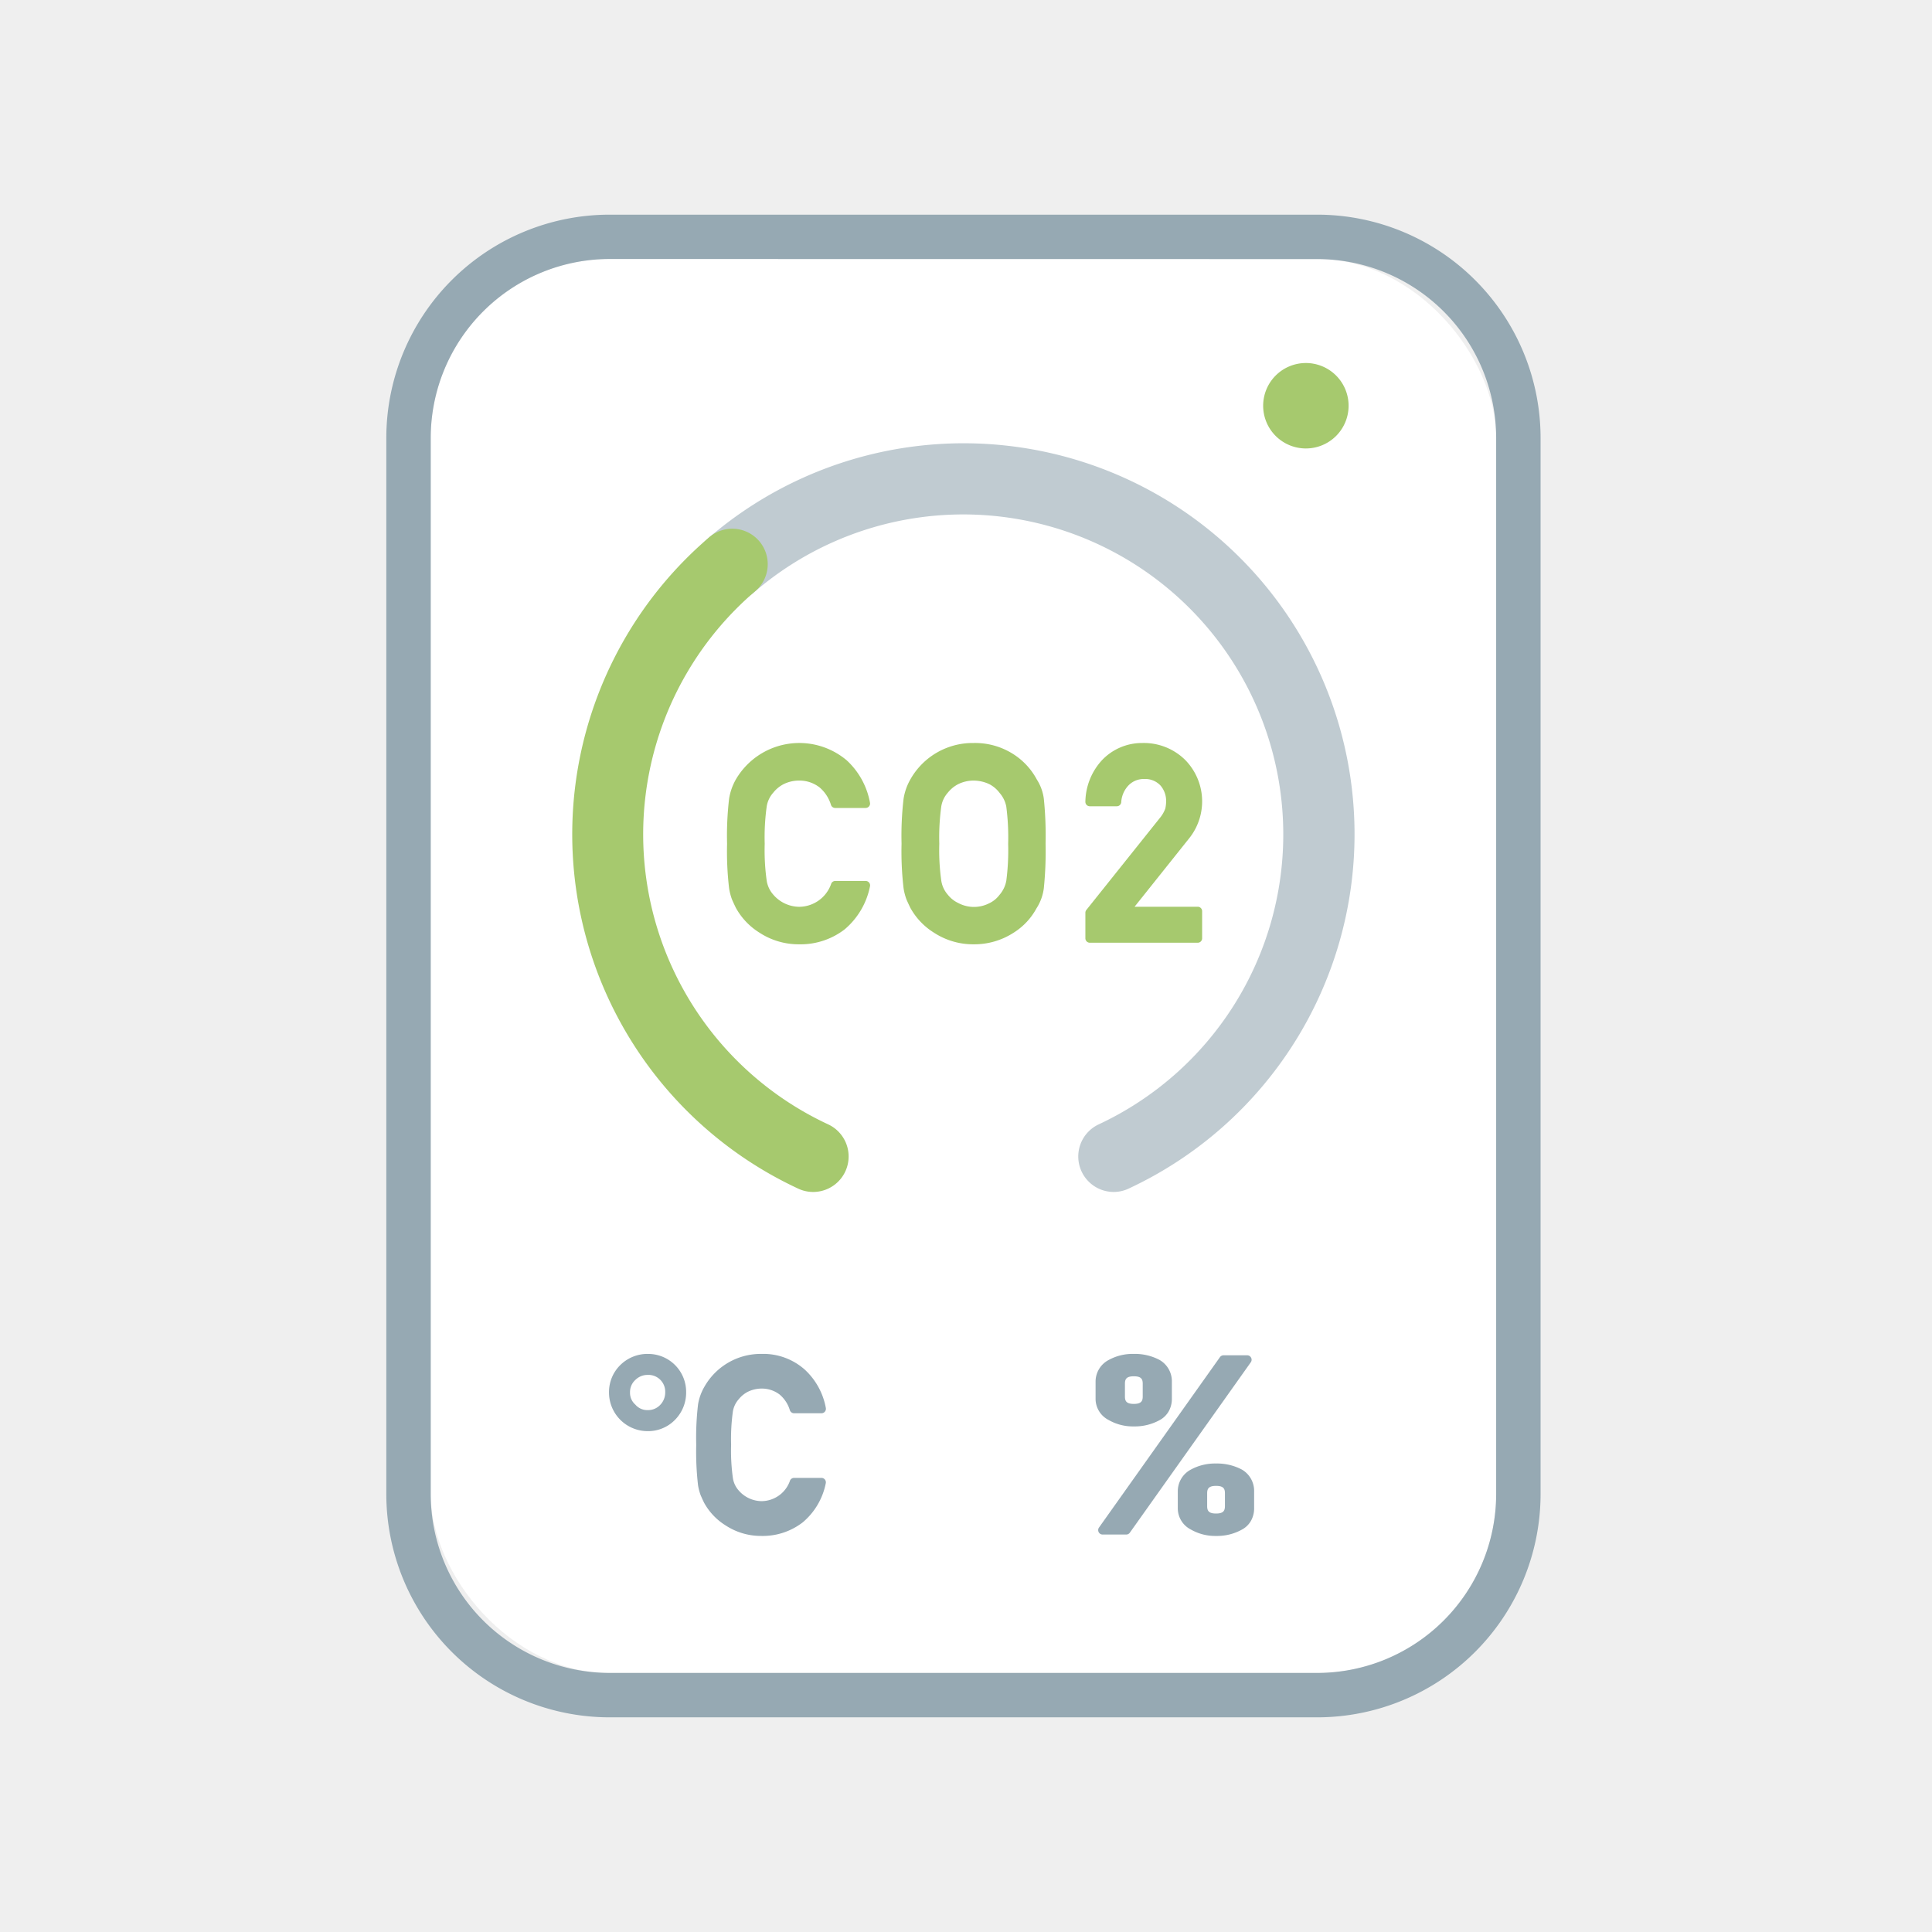 <svg xmlns="http://www.w3.org/2000/svg" width="90" height="90" viewBox="0 0 90 90">
  <g id="covid_icon01" transform="translate(-629 -227)">
    <path id="パス_1" data-name="パス 1" d="M0,0H90V90H0Z" transform="translate(629 227)" fill="#efefef"/>
    <g id="グループ_23" data-name="グループ 23" transform="translate(638.881 237)">
      <rect id="長方形_4" data-name="長方形 4" width="49.632" height="65.87" rx="8.331" transform="translate(10.184 2.065)" fill="#fff"/>
      <g id="グループ_22" data-name="グループ 22">
        <g id="グループ_11" data-name="グループ 11">
          <g id="グループ_8" data-name="グループ 8">
            <path id="パス_2" data-name="パス 2" d="M30.443,31.242a3.31,3.31,0,0,1-1.106,1.887,3.146,3.146,0,0,1-1.99.653,3.092,3.092,0,0,1-1.736-.508A2.942,2.942,0,0,1,24.583,32.2c-.065-.133-.123-.26-.176-.381a2.487,2.487,0,0,1-.121-.472,14.811,14.811,0,0,1-.091-2.044,14.8,14.8,0,0,1,.091-2.057,2.435,2.435,0,0,1,.3-.841,3.122,3.122,0,0,1,2.764-1.584,2.986,2.986,0,0,1,2.08.756,3.322,3.322,0,0,1,1.016,1.856H29.028a1.94,1.94,0,0,0-.593-.907,1.743,1.743,0,0,0-1.088-.368,1.848,1.848,0,0,0-.811.187,1.677,1.677,0,0,0-.556.454,1.447,1.447,0,0,0-.345.731,10.484,10.484,0,0,0-.1,1.773,10.213,10.213,0,0,0,.1,1.759,1.464,1.464,0,0,0,.345.745,1.816,1.816,0,0,0,1.367.641,1.792,1.792,0,0,0,1.681-1.2Z" fill="#a6c96e"/>
            <path id="パス_3" data-name="パス 3" d="M27.347,33.989a3.326,3.326,0,0,1-1.854-.545A3.153,3.153,0,0,1,24.4,32.293c-.069-.141-.129-.27-.182-.393a2.68,2.68,0,0,1-.135-.52,14.724,14.724,0,0,1-.094-2.079,14.7,14.7,0,0,1,.094-2.092,2.652,2.652,0,0,1,.324-.915,3.423,3.423,0,0,1,5.16-.871,3.544,3.544,0,0,1,1.079,1.97.2.2,0,0,1-.044.17.207.207,0,0,1-.159.075H29.028a.207.207,0,0,1-.2-.146,1.73,1.73,0,0,0-.531-.812,1.527,1.527,0,0,0-.957-.318,1.636,1.636,0,0,0-.712.164,1.49,1.49,0,0,0-.488.4,1.259,1.259,0,0,0-.305.644,10.425,10.425,0,0,0-.093,1.734,10.243,10.243,0,0,0,.092,1.717,1.275,1.275,0,0,0,.3.647,1.612,1.612,0,0,0,1.215.574,1.589,1.589,0,0,0,1.494-1.084.207.207,0,0,1,.187-.12h1.415a.206.206,0,0,1,.162.079.2.2,0,0,1,.039.175,3.524,3.524,0,0,1-1.178,2A3.362,3.362,0,0,1,27.347,33.989Zm0-8.964a2.917,2.917,0,0,0-2.58,1.474,2.284,2.284,0,0,0-.276.783A14.672,14.672,0,0,0,24.4,29.3a14.713,14.713,0,0,0,.088,2.009,2.218,2.218,0,0,0,.11.433c.048.11.1.234.168.364a2.759,2.759,0,0,0,.956,1,2.922,2.922,0,0,0,1.627.474,2.956,2.956,0,0,0,1.859-.61,3.007,3.007,0,0,0,.964-1.517H29.157a1.951,1.951,0,0,1-1.81,1.2,1.789,1.789,0,0,1-.916-.229,1.73,1.73,0,0,1-.614-.493,1.657,1.657,0,0,1-.385-.833,10.351,10.351,0,0,1-.1-1.8,10.555,10.555,0,0,1,.1-1.814,1.668,1.668,0,0,1,.394-.83,1.889,1.889,0,0,1,.613-.5,2.051,2.051,0,0,1,.9-.21,1.953,1.953,0,0,1,1.222.413,2.164,2.164,0,0,1,.611.862h1.009a3.1,3.1,0,0,0-.9-1.5A2.8,2.8,0,0,0,27.345,25.025Z" fill="#a6c96e"/>
          </g>
          <g id="グループ_9" data-name="グループ 9">
            <path id="パス_4" data-name="パス 4" d="M32.323,29.3a14.636,14.636,0,0,1,.091-2.057,2.457,2.457,0,0,1,.3-.841,3.125,3.125,0,0,1,2.764-1.584,3.076,3.076,0,0,1,1.754.5,2.952,2.952,0,0,1,1,1.088,2.014,2.014,0,0,1,.309.841A17.045,17.045,0,0,1,38.62,29.3a17.06,17.06,0,0,1-.079,2.044,2.023,2.023,0,0,1-.309.853,2.865,2.865,0,0,1-1,1.076,3.143,3.143,0,0,1-1.754.508,3.091,3.091,0,0,1-1.735-.508A2.954,2.954,0,0,1,32.71,32.2c-.064-.133-.123-.26-.175-.381a2.487,2.487,0,0,1-.121-.472A14.647,14.647,0,0,1,32.323,29.3Zm1.343,0a10.213,10.213,0,0,0,.1,1.759,1.471,1.471,0,0,0,.344.745,1.82,1.82,0,0,0,1.367.641,1.649,1.649,0,0,0,.829-.2,1.478,1.478,0,0,0,.532-.441,1.543,1.543,0,0,0,.357-.745,10.875,10.875,0,0,0,.091-1.759,11.164,11.164,0,0,0-.091-1.773,1.529,1.529,0,0,0-.357-.731,1.583,1.583,0,0,0-.532-.454,1.944,1.944,0,0,0-.829-.187,1.846,1.846,0,0,0-.81.187,1.691,1.691,0,0,0-.557.454,1.454,1.454,0,0,0-.344.731A10.485,10.485,0,0,0,33.666,29.3Z" fill="#a6c96e"/>
            <path id="パス_5" data-name="パス 5" d="M35.479,33.989a3.327,3.327,0,0,1-1.858-.545,3.153,3.153,0,0,1-1.093-1.151c-.069-.141-.129-.27-.182-.393a2.681,2.681,0,0,1-.135-.52,14.724,14.724,0,0,1-.094-2.079,14.7,14.7,0,0,1,.094-2.092,2.652,2.652,0,0,1,.324-.915,3.331,3.331,0,0,1,2.937-1.682,3.306,3.306,0,0,1,1.874.533,3.176,3.176,0,0,1,1.071,1.165,2.191,2.191,0,0,1,.328.9,17.049,17.049,0,0,1,.081,2.09,16.98,16.98,0,0,1-.081,2.074,2.254,2.254,0,0,1-.343.941,3.054,3.054,0,0,1-1.058,1.13A3.366,3.366,0,0,1,35.479,33.989Zm-.007-8.964A2.917,2.917,0,0,0,32.893,26.5a2.284,2.284,0,0,0-.276.783A14.671,14.671,0,0,0,32.53,29.3a14.767,14.767,0,0,0,.087,2.009,2.371,2.371,0,0,0,.11.433c.049.11.106.234.169.364a2.759,2.759,0,0,0,.956,1,2.922,2.922,0,0,0,1.627.474,2.952,2.952,0,0,0,1.632-.472,2.67,2.67,0,0,0,.937-1,1.878,1.878,0,0,0,.289-.791,17.04,17.04,0,0,0,.076-2.012,17.037,17.037,0,0,0-.076-2.025,1.834,1.834,0,0,0-.274-.755,2.822,2.822,0,0,0-.951-1.036A2.9,2.9,0,0,0,35.472,25.025Zm0,7.628a1.784,1.784,0,0,1-.916-.229,1.742,1.742,0,0,1-.615-.493,1.664,1.664,0,0,1-.384-.833,10.319,10.319,0,0,1-.1-1.8,10.662,10.662,0,0,1,.1-1.814,1.678,1.678,0,0,1,.4-.83,1.889,1.889,0,0,1,.613-.5,2.051,2.051,0,0,1,.9-.21,2.157,2.157,0,0,1,.926.208,1.823,1.823,0,0,1,.606.516,1.733,1.733,0,0,1,.392.811,11.126,11.126,0,0,1,.1,1.816,10.95,10.95,0,0,1-.1,1.8,1.765,1.765,0,0,1-.408.843,1.636,1.636,0,0,1-.59.486A1.853,1.853,0,0,1,35.475,32.653Zm0-6.291a1.634,1.634,0,0,0-.711.164,1.5,1.5,0,0,0-.489.4,1.267,1.267,0,0,0-.305.644,10.576,10.576,0,0,0-.092,1.734,10.243,10.243,0,0,0,.092,1.717,1.275,1.275,0,0,0,.295.647,1.377,1.377,0,0,0,.5.4,1.562,1.562,0,0,0,1.446.006,1.276,1.276,0,0,0,.468-.383,1.379,1.379,0,0,0,.321-.665,10.941,10.941,0,0,0,.086-1.717,11.125,11.125,0,0,0-.087-1.734,1.349,1.349,0,0,0-.306-.631,1.423,1.423,0,0,0-.479-.412A1.744,1.744,0,0,0,35.47,26.362Z" fill="#a6c96e"/>
          </g>
          <g id="グループ_10" data-name="グループ 10">
            <path id="パス_6" data-name="パス 6" d="M40.887,32.519l3.441-4.307a1.648,1.648,0,0,0,.272-.484,1.81,1.81,0,0,0,.049-.4,1.305,1.305,0,0,0-.309-.865,1.171,1.171,0,0,0-.907-.381,1.2,1.2,0,0,0-.865.332,1.447,1.447,0,0,0-.423.938H40.887a2.709,2.709,0,0,1,.737-1.821,2.362,2.362,0,0,1,1.712-.713,2.527,2.527,0,0,1,1.845.725,2.547,2.547,0,0,1,.2,3.346l-2.836,3.556h3.369V33.71H40.887Z" fill="#a6c96e"/>
            <path id="パス_7" data-name="パス 7" d="M45.913,33.916H40.887a.207.207,0,0,1-.207-.206V32.518a.206.206,0,0,1,.045-.128l3.442-4.307a1.49,1.49,0,0,0,.237-.418,1.68,1.68,0,0,0,.038-.336,1.1,1.1,0,0,0-.26-.733.969.969,0,0,0-.753-.307.991.991,0,0,0-.718.275,1.239,1.239,0,0,0-.361.812.207.207,0,0,1-.206.183H40.887a.205.205,0,0,1-.15-.063.209.209,0,0,1-.057-.152,2.921,2.921,0,0,1,.795-1.954,2.569,2.569,0,0,1,1.859-.778,2.739,2.739,0,0,1,1.994.787,2.755,2.755,0,0,1,.215,3.618l-2.571,3.222h2.941a.207.207,0,0,1,.206.207V33.71A.206.206,0,0,1,45.913,33.916Zm-4.82-.413h4.613v-.85H42.544a.208.208,0,0,1-.162-.336l2.837-3.556a2.342,2.342,0,0,0-.183-3.07,2.311,2.311,0,0,0-1.7-.666,2.14,2.14,0,0,0-1.563.653,2.458,2.458,0,0,0-.662,1.469h.858a1.577,1.577,0,0,1,.46-.883,1.4,1.4,0,0,1,1.006-.388,1.381,1.381,0,0,1,1.063.452,1.518,1.518,0,0,1,.359,1,1.992,1.992,0,0,1-.054.445,1.841,1.841,0,0,1-.309.564l-3.4,4.253Z" fill="#a6c96e"/>
          </g>
        </g>
        <g id="グループ_17" data-name="グループ 17">
          <g id="グループ_12" data-name="グループ 12">
            <path id="パス_8" data-name="パス 8" d="M24.531,55.183a1.316,1.316,0,0,1,.432-.352,1.471,1.471,0,0,1,.631-.146,1.363,1.363,0,0,1,.848.282,1.539,1.539,0,0,1,.471.722.208.208,0,0,0,.2.146h1.274a.207.207,0,0,0,.159-.075.211.211,0,0,0,.044-.171,3.217,3.217,0,0,0-.978-1.784,2.905,2.905,0,0,0-2.015-.735,3.017,3.017,0,0,0-2.66,1.523,2.406,2.406,0,0,0-.3.83,13.264,13.264,0,0,0-.085,1.887,13.5,13.5,0,0,0,.084,1.875,2.5,2.5,0,0,0,.123.471c.049.112.1.229.165.357a2.857,2.857,0,0,0,.991,1.043,3.007,3.007,0,0,0,1.68.494,3.044,3.044,0,0,0,1.92-.634A3.187,3.187,0,0,0,28.586,59.1a.206.206,0,0,0-.2-.254H27.111a.207.207,0,0,0-.188.12,1.412,1.412,0,0,1-1.325.963,1.429,1.429,0,0,1-1.078-.51,1.114,1.114,0,0,1-.261-.572,9.2,9.2,0,0,1-.082-1.542,9.319,9.319,0,0,1,.083-1.556A1.133,1.133,0,0,1,24.531,55.183Z" fill="#96a9b3"/>
          </g>
          <g id="グループ_13" data-name="グループ 13">
            <path id="パス_9" data-name="パス 9" d="M20.287,53.07a1.8,1.8,0,0,0-1.268.515,1.762,1.762,0,0,0-.53,1.277v.006a1.8,1.8,0,0,0,1.8,1.8,1.744,1.744,0,0,0,1.277-.53,1.8,1.8,0,0,0,.516-1.275,1.768,1.768,0,0,0-1.8-1.792Zm.82,1.79a.824.824,0,0,1-.231.583.772.772,0,0,1-.586.245.729.729,0,0,1-.575-.257.721.721,0,0,1-.247-.566.761.761,0,0,1,.254-.588.8.8,0,0,1,.563-.228.781.781,0,0,1,.822.811Z" fill="#96a9b3"/>
          </g>
          <g id="グループ_14" data-name="グループ 14">
            <path id="パス_10" data-name="パス 10" d="M41.762,56.148a2.266,2.266,0,0,0,1.175.3,2.4,2.4,0,0,0,1.2-.292,1.069,1.069,0,0,0,.431-.422,1.187,1.187,0,0,0,.141-.592V54.37a1.143,1.143,0,0,0-.572-1.018,2.449,2.449,0,0,0-1.2-.282,2.327,2.327,0,0,0-1.168.281,1.136,1.136,0,0,0-.614,1.019v.773A1.109,1.109,0,0,0,41.762,56.148Zm1.589-1.092c0,.212-.069.343-.414.343s-.414-.131-.414-.343v-.6c0-.212.069-.343.414-.343s.414.131.414.343Z" fill="#96a9b3"/>
          </g>
          <g id="グループ_15" data-name="グループ 15">
            <path id="パス_11" data-name="パス 11" d="M47.968,58.457a2.464,2.464,0,0,0-1.2-.281,2.349,2.349,0,0,0-1.169.28,1.142,1.142,0,0,0-.614,1.02v.774a1.108,1.108,0,0,0,.607,1,2.269,2.269,0,0,0,1.176.3,2.377,2.377,0,0,0,1.2-.293,1.054,1.054,0,0,0,.431-.421,1.182,1.182,0,0,0,.142-.592v-.769A1.147,1.147,0,0,0,47.968,58.457Zm-1.2,2.049c-.345,0-.415-.132-.415-.344v-.6c0-.212.07-.344.415-.344s.413.132.413.344v.6C47.18,60.374,47.111,60.506,46.767,60.506Z" fill="#96a9b3"/>
          </g>
          <g id="グループ_16" data-name="グループ 16">
            <path id="パス_12" data-name="パス 12" d="M48.4,53.247a.2.2,0,0,0-.183-.112h-1.1a.207.207,0,0,0-.169.087l-5.634,7.937a.207.207,0,0,0,.169.326h1.1a.208.208,0,0,0,.169-.088l5.634-7.937A.2.2,0,0,0,48.4,53.247Z" fill="#96a9b3"/>
          </g>
        </g>
        <g id="グループ_18" data-name="グループ 18">
          <path id="パス_13" data-name="パス 13" d="M51.485,70H18.515a10.408,10.408,0,0,1-10.4-10.4V10.4A10.407,10.407,0,0,1,18.515,0h32.97a10.407,10.407,0,0,1,10.4,10.4V59.6A10.408,10.408,0,0,1,51.485,70ZM18.515,2.065A8.34,8.34,0,0,0,10.184,10.4V59.6a8.34,8.34,0,0,0,8.331,8.331h32.97A8.34,8.34,0,0,0,59.816,59.6V10.4a8.34,8.34,0,0,0-8.331-8.331Z" fill="#96a9b3"/>
        </g>
        <g id="グループ_19" data-name="グループ 19">
          <path id="パス_14" data-name="パス 14" d="M42,45.526a1.652,1.652,0,0,1-.7-3.148A14.907,14.907,0,1,0,25.271,17.57a1.652,1.652,0,1,1-2.157-2.5,18.211,18.211,0,1,1,19.58,30.3A1.64,1.64,0,0,1,42,45.526Z" fill="#c0cbd1"/>
        </g>
        <g id="グループ_20" data-name="グループ 20">
          <path id="パス_15" data-name="パス 15" d="M52.942,8.9a1.99,1.99,0,1,1-1.99-1.989A1.99,1.99,0,0,1,52.942,8.9Z" fill="#a6c96e"/>
        </g>
        <g id="グループ_21" data-name="グループ 21">
          <path id="パス_16" data-name="パス 16" d="M28,45.526a1.64,1.64,0,0,1-.7-.156,18.2,18.2,0,0,1-4.192-30.3,1.652,1.652,0,1,1,2.157,2.5A14.9,14.9,0,0,0,28.7,42.378a1.652,1.652,0,0,1-.7,3.148Z" fill="#a6c96e"/>
        </g>
      </g>
    </g>
  </g>
</svg>
